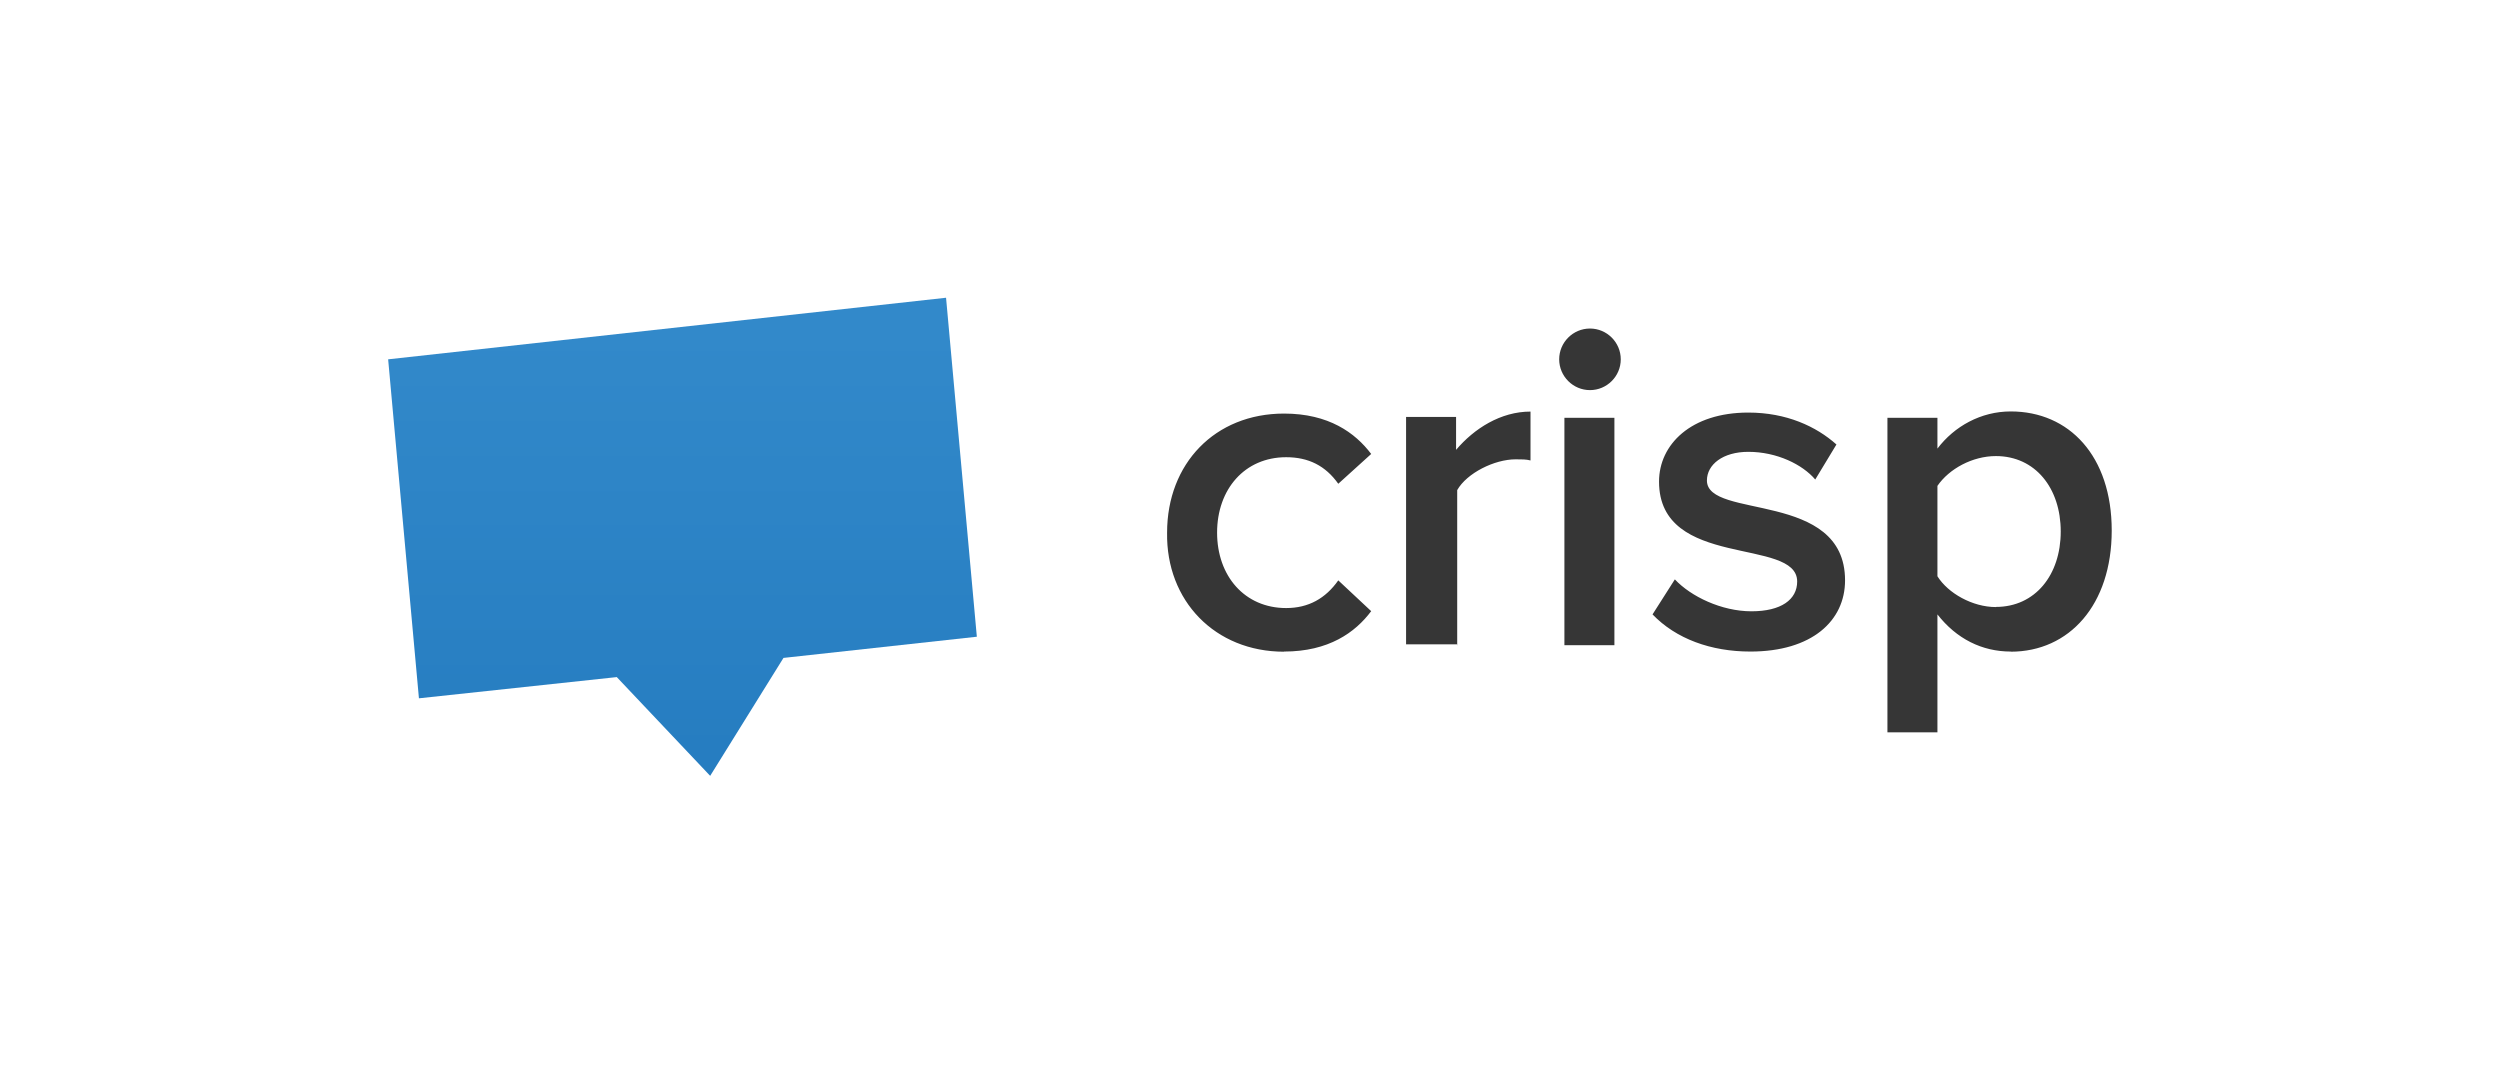 <?xml version="1.0" encoding="UTF-8"?><svg id="CRISP" xmlns="http://www.w3.org/2000/svg" xmlns:xlink="http://www.w3.org/1999/xlink" viewBox="0 0 177 76"><defs><linearGradient id="Dégradé_sans_nom_4" x1="-1203.2" y1="-187.35" x2="-1203.2" y2="-187.44" gradientTransform="translate(542388.02 70988.9) rotate(.25) scale(451 365.98)" gradientUnits="userSpaceOnUse"><stop offset="0" stop-color="#257cc0"/><stop offset="1" stop-color="#3289ca"/></linearGradient></defs><path d="m90.91,46.13c3.16,0,5.04-1.35,6.17-2.86l-2.33-2.18c-.9,1.28-2.11,1.96-3.69,1.96-2.93,0-4.89-2.26-4.89-5.34s1.96-5.34,4.89-5.34c1.58,0,2.78.6,3.69,1.88l2.33-2.11c-1.13-1.5-3.01-2.86-6.17-2.86-4.89,0-8.28,3.54-8.28,8.43-.08,4.82,3.39,8.43,8.28,8.43h0Zm12.26-.45v-10.98c.68-1.2,2.63-2.18,4.14-2.18.45,0,.75,0,1.05.08v-3.46c-2.11,0-3.99,1.2-5.27,2.71v-2.33h-3.54v16.1h3.61v.08Zm9.4-18.06c1.2,0,2.18-.98,2.18-2.18s-.98-2.18-2.18-2.18-2.18.98-2.18,2.18c0,1.2.98,2.18,2.18,2.18Zm1.73,18.06v-16.1h-3.54v16.1h3.54Zm9.63.45c4.36,0,6.7-2.18,6.7-5.04,0-6.4-9.78-4.29-9.78-7.07,0-1.13,1.13-2.03,2.93-2.03,2.03,0,3.84.9,4.74,1.96l1.5-2.48c-1.43-1.28-3.54-2.26-6.24-2.26-4.06,0-6.32,2.26-6.32,4.89,0,6.24,9.78,3.91,9.78,7.07,0,1.28-1.13,2.11-3.24,2.11s-4.29-1.05-5.42-2.26l-1.58,2.48c1.66,1.73,4.14,2.63,6.92,2.63h0Zm18.43,0c-2.03,0-3.84-.9-5.19-2.63v8.35h-3.54v-22.27h3.54v2.18c1.2-1.58,3.08-2.63,5.19-2.63,4.14,0,7.15,3.16,7.15,8.43s-3.01,8.58-7.15,8.58Zm-1.05-3.16c2.78,0,4.59-2.26,4.59-5.34s-1.81-5.34-4.59-5.34c-1.66,0-3.31.9-4.14,2.11v6.4c.75,1.2,2.48,2.18,4.14,2.18Z" style="fill:#363636; fill-rule:evenodd;"/><path d="m43.66,47.93l6.62,7,5.19-8.35,13.69-1.5-2.18-24-39.5,4.36,2.18,24,13.99-1.5Z" style="fill:url(#Dégradé_sans_nom_4); fill-rule:evenodd;"/></svg>